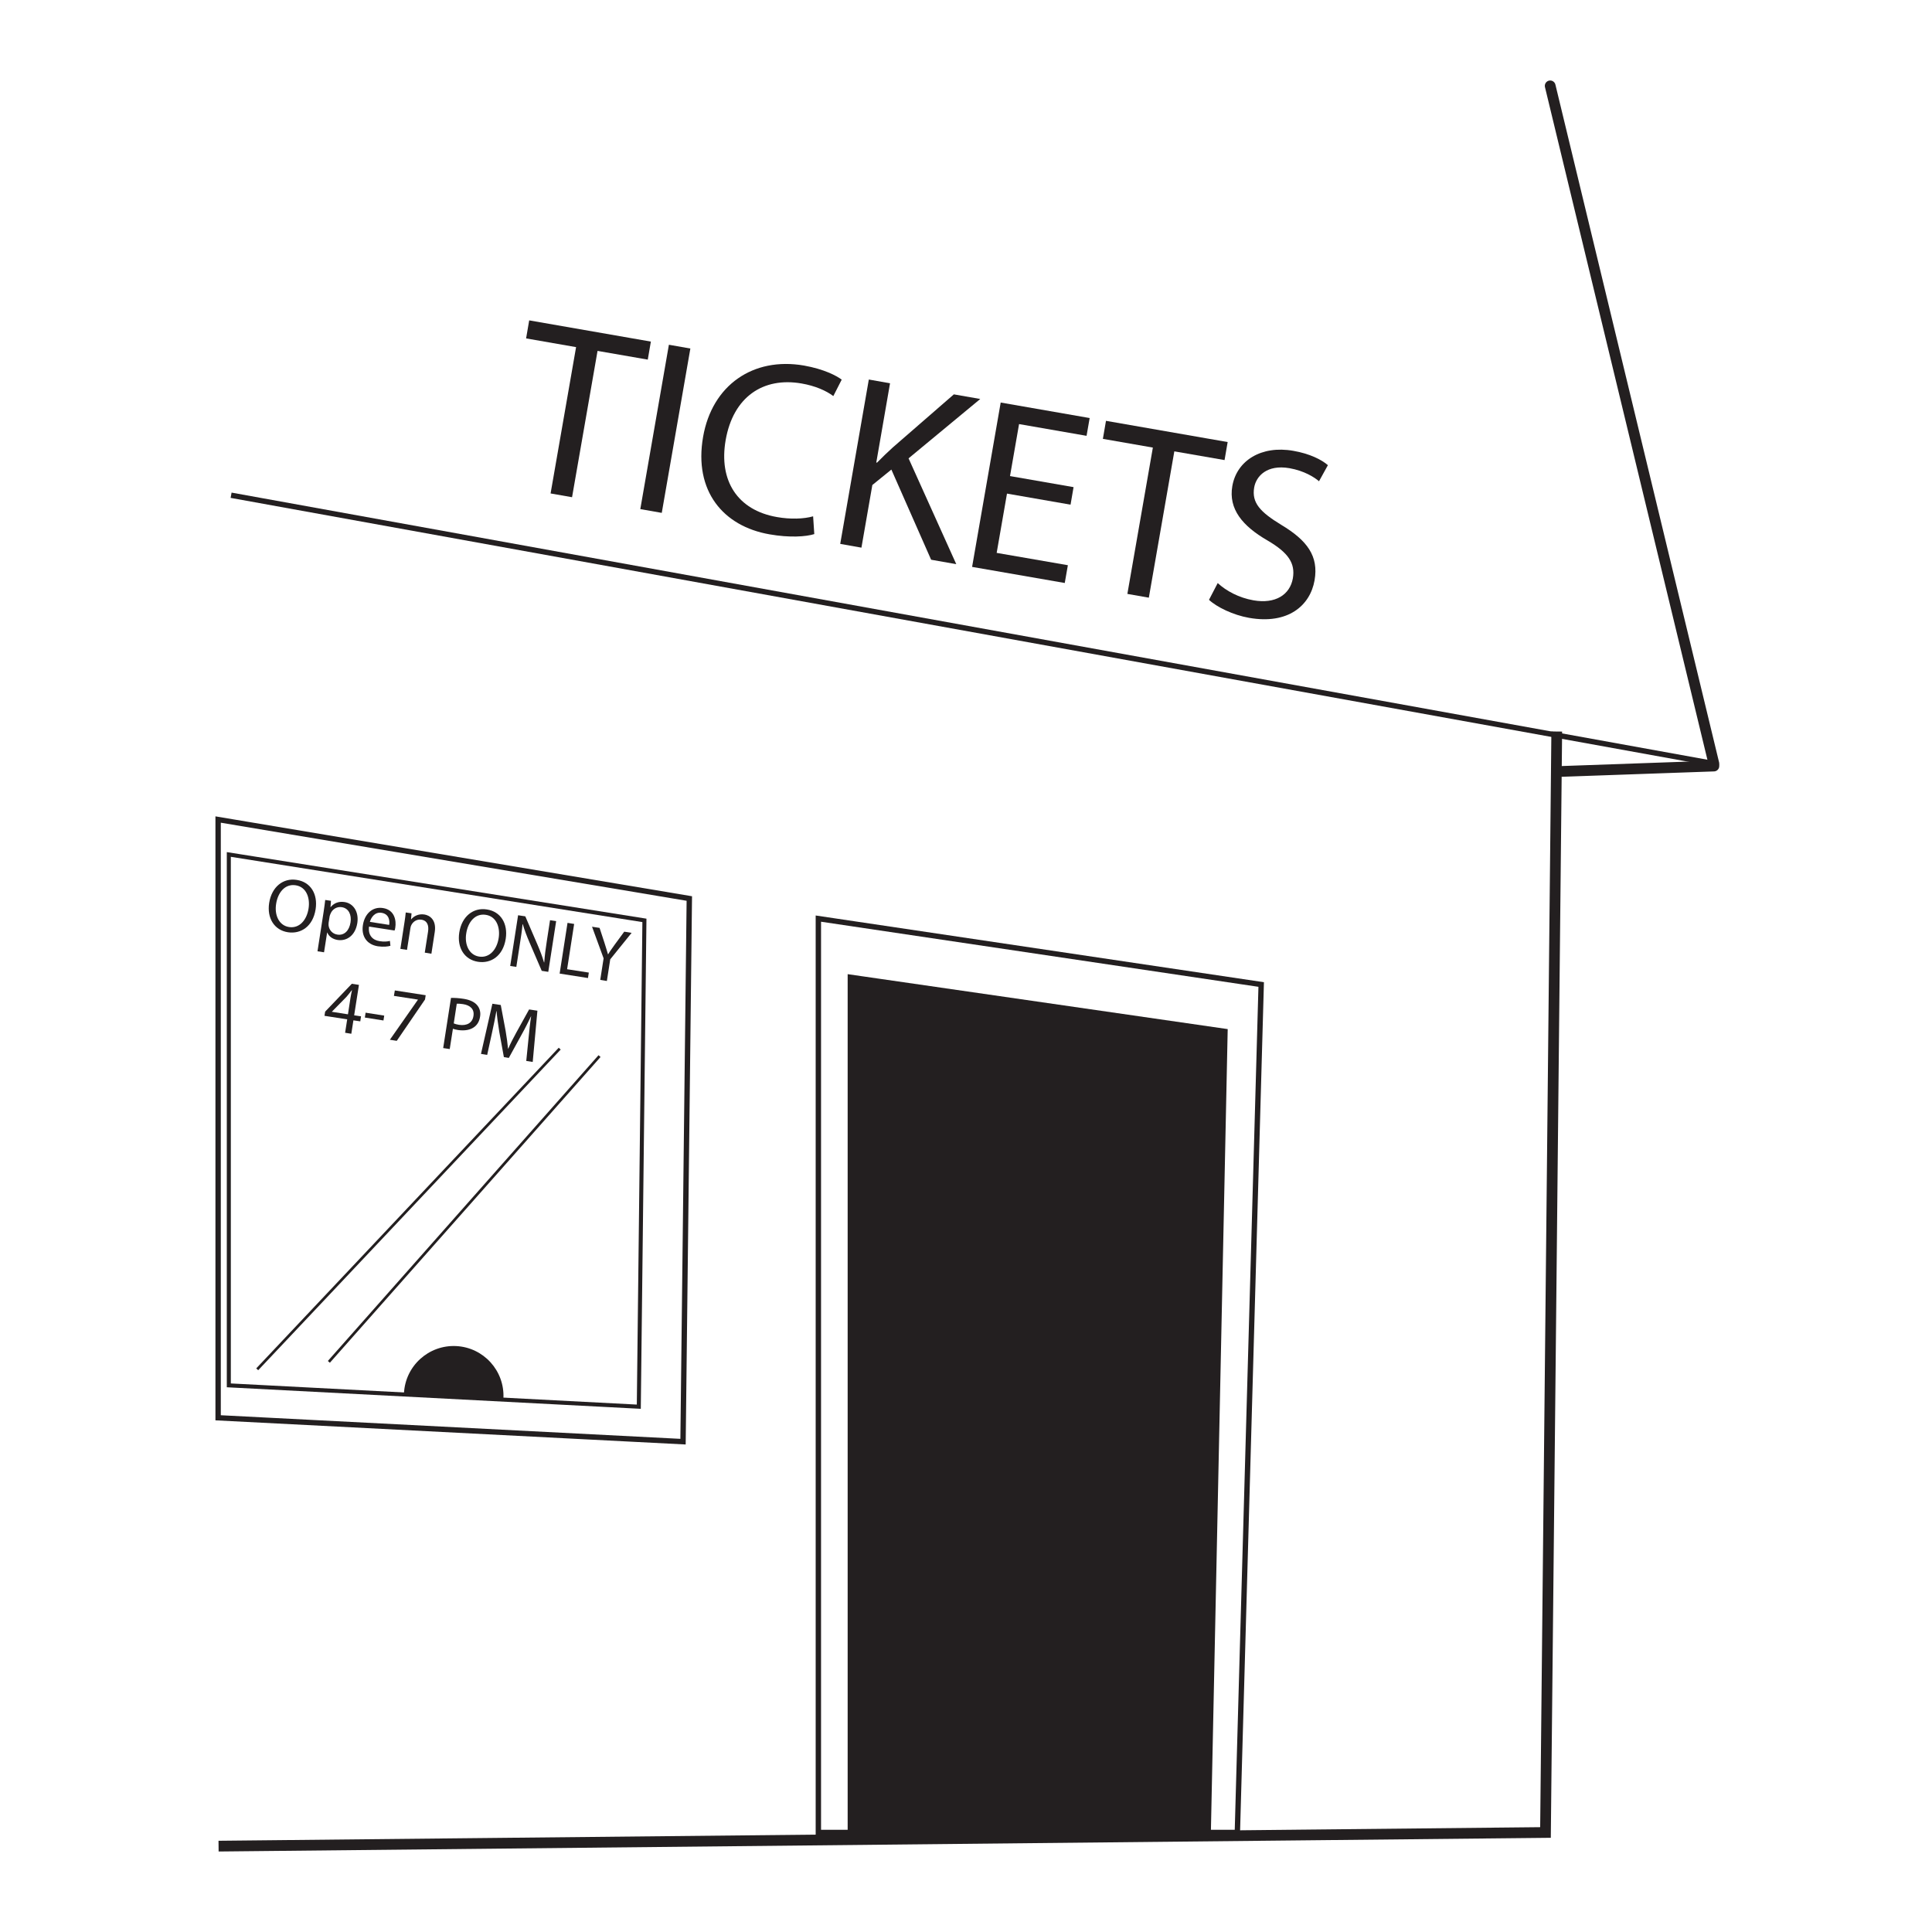 <?xml version="1.0" encoding="UTF-8"?>
<svg xmlns="http://www.w3.org/2000/svg" xmlns:xlink="http://www.w3.org/1999/xlink" width="360pt" height="360pt" viewBox="0 0 360 360" version="1.1">
<defs>
<g>
<symbol overflow="visible" id="glyph0-0">
<path style="stroke:none;" d="M 0 0 L 22.719 3.953 L 28.25 -27.844 L 5.531 -31.797 Z M 14.484 -15.969 L 8.766 -28.906 L 24.219 -26.203 Z M 15.484 -13.688 L 25.219 -23.922 L 21.188 -0.75 Z M 4.016 -1.656 L 13.766 -11.875 L 19.469 1.047 Z M 7.062 -27.094 L 12.75 -14.172 L 3.031 -3.922 Z M 7.062 -27.094 "/>
</symbol>
<symbol overflow="visible" id="glyph0-1">
<path style="stroke:none;" d="M 9.266 1.609 L 13.266 2.312 L 18.016 -24.953 L 27.375 -23.328 L 27.953 -26.688 L 5.281 -30.641 L 4.703 -27.281 L 14.016 -25.656 Z M 9.266 1.609 "/>
</symbol>
<symbol overflow="visible" id="glyph0-2">
<path style="stroke:none;" d="M 8.734 -30.031 L 3.406 0.594 L 7.406 1.297 L 12.734 -29.328 Z M 8.734 -30.031 "/>
</symbol>
<symbol overflow="visible" id="glyph0-3">
<path style="stroke:none;" d="M 24.75 0.047 C 23.016 0.547 20.484 0.625 18.031 0.188 C 10.625 -1.094 7.141 -6.625 8.453 -14.156 C 9.859 -22.203 15.438 -25.953 22.609 -24.703 C 25.141 -24.266 27.188 -23.359 28.516 -22.359 L 30.078 -25.422 C 29.125 -26.141 26.812 -27.375 23.047 -28.047 C 13.547 -29.688 5.922 -24.375 4.25 -14.766 C 2.484 -4.672 8 1.906 16.641 3.406 C 20.359 4.062 23.438 3.844 24.969 3.359 Z M 24.75 0.047 "/>
</symbol>
<symbol overflow="visible" id="glyph0-4">
<path style="stroke:none;" d="M 3.453 0.594 L 7.406 1.297 L 9.438 -10.375 L 12.984 -13.25 L 20.391 3.547 L 25.078 4.375 L 16.188 -15.344 L 29.547 -26.406 L 24.625 -27.266 L 13.266 -17.391 C 12.328 -16.531 11.328 -15.594 10.312 -14.547 L 10.172 -14.562 L 12.734 -29.328 L 8.781 -30.031 Z M 3.453 0.594 "/>
</symbol>
<symbol overflow="visible" id="glyph0-5">
<path style="stroke:none;" d="M 22.312 -14.266 L 10.469 -16.328 L 12.156 -26.016 L 24.734 -23.828 L 25.312 -27.141 L 8.734 -30.031 L 3.406 0.594 L 20.672 3.594 L 21.25 0.281 L 7.984 -2.016 L 9.906 -13.062 L 21.75 -11 Z M 22.312 -14.266 "/>
</symbol>
<symbol overflow="visible" id="glyph0-6">
<path style="stroke:none;" d="M 2.172 -1.172 C 3.625 0.188 6.688 1.672 9.656 2.188 C 16.875 3.453 21.016 -0.078 21.844 -4.812 C 22.625 -9.312 20.484 -12.234 15.641 -15.141 C 11.719 -17.531 10.094 -19.25 10.594 -22.125 C 10.969 -24.219 12.969 -26.422 17.156 -25.703 C 19.922 -25.219 21.828 -24 22.672 -23.266 L 24.328 -26.266 C 23.156 -27.281 20.953 -28.406 17.875 -28.938 C 11.922 -29.984 7.344 -27.125 6.516 -22.359 C 5.781 -18.094 8.406 -14.922 13.094 -12.219 C 16.953 -9.953 18.281 -8 17.797 -5.172 C 17.25 -2.094 14.516 -0.375 10.469 -1.078 C 7.75 -1.547 5.359 -2.844 3.797 -4.297 Z M 2.172 -1.172 "/>
</symbol>
<symbol overflow="visible" id="glyph1-0">
<path style="stroke:none;" d="M 0 0 L 7.016 1.094 L 8.547 -8.719 L 1.531 -9.812 Z M 4.359 -5 L 2.547 -8.938 L 7.297 -8.203 Z M 4.688 -4.297 L 7.625 -7.484 L 6.516 -0.344 Z M 1.234 -0.516 L 4.172 -3.734 L 5.984 0.219 Z M 2 -8.359 L 3.859 -4.422 L 0.891 -1.219 Z M 2 -8.359 "/>
</symbol>
<symbol overflow="visible" id="glyph1-1">
<path style="stroke:none;" d="M 6.375 -8.859 C 3.859 -9.266 1.703 -7.578 1.234 -4.562 C 0.797 -1.719 2.203 0.5 4.719 0.891 C 7.125 1.266 9.391 -0.172 9.891 -3.391 C 10.328 -6.219 8.969 -8.469 6.375 -8.859 Z M 6.172 -7.859 C 8.219 -7.547 8.875 -5.438 8.578 -3.547 C 8.25 -1.406 6.891 0.219 4.938 -0.078 C 3.016 -0.375 2.203 -2.375 2.531 -4.391 C 2.844 -6.469 4.156 -8.172 6.172 -7.859 Z M 6.172 -7.859 "/>
</symbol>
<symbol overflow="visible" id="glyph1-2">
<path style="stroke:none;" d="M 0.578 2.938 L 1.797 3.125 L 2.375 -0.562 L 2.406 -0.547 C 2.703 0.188 3.422 0.688 4.328 0.828 C 5.922 1.078 7.609 0.109 8 -2.328 C 8.312 -4.391 7.297 -5.969 5.641 -6.234 C 4.531 -6.406 3.656 -6.047 3.031 -5.297 L 3 -5.297 L 3.094 -6.469 L 2.016 -6.625 C 1.938 -5.984 1.859 -5.281 1.719 -4.406 Z M 2.844 -3.594 C 2.875 -3.75 2.953 -3.922 3.016 -4.078 C 3.375 -4.969 4.266 -5.422 5.109 -5.281 C 6.422 -5.078 6.953 -3.812 6.734 -2.453 C 6.5 -0.922 5.578 0.031 4.281 -0.172 C 3.391 -0.297 2.734 -1.016 2.641 -1.891 C 2.625 -2.062 2.641 -2.234 2.656 -2.422 Z M 2.844 -3.594 "/>
</symbol>
<symbol overflow="visible" id="glyph1-3">
<path style="stroke:none;" d="M 6.953 -2.172 C 7.016 -2.281 7.062 -2.469 7.094 -2.719 C 7.297 -3.969 7.016 -6.016 4.797 -6.359 C 2.828 -6.672 1.375 -5.25 1.062 -3.188 C 0.734 -1.156 1.75 0.438 3.844 0.766 C 4.922 0.922 5.734 0.812 6.188 0.672 L 6.094 -0.234 C 5.625 -0.125 5.047 -0.047 4.172 -0.188 C 2.922 -0.375 1.984 -1.234 2.203 -2.906 Z M 2.359 -3.781 C 2.594 -4.625 3.297 -5.672 4.547 -5.469 C 5.938 -5.25 6.094 -3.984 5.953 -3.219 Z M 2.359 -3.781 "/>
</symbol>
<symbol overflow="visible" id="glyph1-4">
<path style="stroke:none;" d="M 1.016 0.156 L 2.25 0.344 L 2.891 -3.734 C 2.922 -3.953 2.984 -4.141 3.062 -4.281 C 3.391 -4.953 4.125 -5.406 4.922 -5.281 C 6.078 -5.109 6.344 -4.141 6.172 -3.047 L 5.562 0.859 L 6.797 1.062 L 7.422 -2.984 C 7.781 -5.297 6.422 -6.109 5.484 -6.25 C 4.344 -6.422 3.484 -5.906 3.031 -5.344 L 3 -5.344 L 3.094 -6.469 L 2.016 -6.625 C 1.969 -6.062 1.891 -5.516 1.781 -4.797 Z M 1.016 0.156 "/>
</symbol>
<symbol overflow="visible" id="glyph1-5">
<path style="stroke:none;" d=""/>
</symbol>
<symbol overflow="visible" id="glyph1-6">
<path style="stroke:none;" d="M 2.203 0.344 L 2.828 -3.703 C 3.078 -5.266 3.25 -6.406 3.359 -7.609 L 3.406 -7.609 C 3.719 -6.531 4.172 -5.344 4.672 -4.188 L 6.938 1.078 L 8.156 1.266 L 9.625 -8.188 L 8.484 -8.359 L 7.875 -4.406 C 7.641 -2.938 7.5 -1.781 7.406 -0.5 L 7.359 -0.5 C 7.062 -1.531 6.656 -2.609 6.141 -3.812 L 3.875 -9.078 L 2.531 -9.281 L 1.062 0.172 Z M 2.203 0.344 "/>
</symbol>
<symbol overflow="visible" id="glyph1-7">
<path style="stroke:none;" d="M 1.047 0.156 L 6.328 0.984 L 6.484 -0.031 L 2.438 -0.656 L 3.75 -9.094 L 2.516 -9.297 Z M 1.047 0.156 "/>
</symbol>
<symbol overflow="visible" id="glyph1-8">
<path style="stroke:none;" d="M 4.406 0.688 L 5.031 -3.344 L 9.016 -8.281 L 7.641 -8.5 L 5.875 -6.094 C 5.422 -5.438 4.984 -4.875 4.641 -4.281 L 4.609 -4.297 C 4.406 -5.016 4.203 -5.625 3.969 -6.391 L 3.047 -9.203 L 1.641 -9.422 L 3.797 -3.531 L 3.172 0.484 Z M 4.406 0.688 "/>
</symbol>
<symbol overflow="visible" id="glyph1-9">
<path style="stroke:none;" d="M 5.609 0.875 L 6 -1.625 L 7.281 -1.438 L 7.422 -2.375 L 6.141 -2.562 L 7.031 -8.234 L 5.703 -8.438 L 0.734 -3.25 L 0.609 -2.469 L 4.844 -1.812 L 4.453 0.688 Z M 1.984 -3.219 L 2 -3.25 L 4.703 -6 C 5.031 -6.391 5.328 -6.75 5.688 -7.234 L 5.734 -7.219 C 5.625 -6.75 5.531 -6.281 5.453 -5.797 L 4.984 -2.75 Z M 1.984 -3.219 "/>
</symbol>
<symbol overflow="visible" id="glyph1-10">
<path style="stroke:none;" d="M 1.078 -4.172 L 0.938 -3.266 L 4.406 -2.719 L 4.547 -3.625 Z M 1.078 -4.172 "/>
</symbol>
<symbol overflow="visible" id="glyph1-11">
<path style="stroke:none;" d="M 2.219 -8.984 L 2.047 -7.969 L 6.516 -7.281 L 6.516 -7.25 L 1.297 0.203 L 2.578 0.406 L 7.844 -7.297 L 7.969 -8.094 Z M 2.219 -8.984 "/>
</symbol>
<symbol overflow="visible" id="glyph1-12">
<path style="stroke:none;" d="M 1.062 0.172 L 2.281 0.359 L 2.875 -3.422 C 3.141 -3.328 3.484 -3.25 3.844 -3.188 C 5.047 -3.016 6.125 -3.188 6.891 -3.781 C 7.438 -4.203 7.812 -4.828 7.938 -5.703 C 8.078 -6.531 7.844 -7.281 7.406 -7.797 C 6.938 -8.375 6.094 -8.812 4.891 -9 C 3.906 -9.156 3.125 -9.188 2.516 -9.172 Z M 3.594 -8.094 C 3.828 -8.109 4.234 -8.094 4.75 -8.016 C 6.094 -7.812 6.906 -7.078 6.703 -5.812 C 6.516 -4.531 5.5 -3.938 4.016 -4.156 C 3.625 -4.219 3.281 -4.312 3.031 -4.422 Z M 3.594 -8.094 "/>
</symbol>
<symbol overflow="visible" id="glyph1-13">
<path style="stroke:none;" d="M 9.25 1.438 L 10.453 1.625 L 11.328 -7.922 L 9.781 -8.156 L 7.391 -3.844 C 6.781 -2.719 6.266 -1.75 5.891 -0.828 L 5.859 -0.828 C 5.766 -1.844 5.609 -2.938 5.406 -4.156 L 4.5 -8.984 L 2.938 -9.219 L 0.812 0.125 L 1.969 0.312 L 2.844 -3.703 C 3.172 -5.125 3.469 -6.688 3.688 -7.859 L 3.719 -7.859 C 3.812 -6.688 4 -5.406 4.219 -4 L 5.078 0.719 L 6 0.875 L 8.375 -3.453 C 9.062 -4.672 9.609 -5.812 10.125 -6.859 L 10.156 -6.859 C 9.969 -5.703 9.797 -4.078 9.672 -2.75 Z M 9.25 1.438 "/>
</symbol>
</g>
</defs>
<g id="surface1">
<path style="fill:none;stroke-width:1;stroke-linecap:butt;stroke-linejoin:miter;stroke:rgb(13.73%,12.16%,12.549%);stroke-opacity:1;stroke-miterlimit:4;" d="M -0.001 -0 L -276.294 50.007 " transform="matrix(1,0,0,-1,319.356,142.289)"/>
<path style="fill:none;stroke-width:2;stroke-linecap:round;stroke-linejoin:round;stroke:rgb(13.73%,12.16%,12.549%);stroke-opacity:1;stroke-miterlimit:4;" d="M -0.002 -0.002 L 30.498 -126.291 " transform="matrix(1,0,0,-1,288.857,15.998)"/>
<path style="fill-rule:nonzero;fill:rgb(13.73%,12.16%,12.549%);fill-opacity:1;stroke-width:0.75;stroke-linecap:butt;stroke-linejoin:miter;stroke:rgb(13.73%,12.16%,12.549%);stroke-opacity:1;stroke-miterlimit:4;" d="M 0.001 0.001 L -66.925 0.001 L -66.925 159.669 L 3.134 149.54 Z M 0.001 0.001 " transform="matrix(1,0,0,-1,225.249,341.622)"/>
<path style="fill:none;stroke-width:1;stroke-linecap:butt;stroke-linejoin:miter;stroke:rgb(13.73%,12.16%,12.549%);stroke-opacity:1;stroke-miterlimit:4;" d="M -0.001 0.001 L -78.075 0.001 L -78.075 170.29 L 4.44 158.009 Z M -0.001 0.001 " transform="matrix(1,0,0,-1,230.564,341.458)"/>
<path style="fill:none;stroke-width:0.75;stroke-linecap:butt;stroke-linejoin:miter;stroke:rgb(13.73%,12.16%,12.549%);stroke-opacity:1;stroke-miterlimit:4;" d="M -0.001 0.001 L -76.396 3.978 L -76.396 102.903 L 1.045 90.618 Z M -0.001 0.001 " transform="matrix(1,0,0,-1,119.033,262.118)"/>
<path style="fill:none;stroke-width:1;stroke-linecap:butt;stroke-linejoin:miter;stroke:rgb(13.73%,12.16%,12.549%);stroke-opacity:1;stroke-miterlimit:4;" d="M 0 -0 L -86.629 4.449 L -86.629 115.926 L 1.172 101.207 Z M 0 -0 " transform="matrix(1,0,0,-1,127.273,268.633)"/>
<path style="fill:none;stroke-width:0.5;stroke-linecap:butt;stroke-linejoin:miter;stroke:rgb(13.73%,12.16%,12.549%);stroke-opacity:1;stroke-miterlimit:4;" d="M 0.001 -0.002 L -56.366 -59.752 " transform="matrix(1,0,0,-1,104.295,195.397)"/>
<path style="fill:none;stroke-width:0.5;stroke-linecap:butt;stroke-linejoin:miter;stroke:rgb(13.73%,12.16%,12.549%);stroke-opacity:1;stroke-miterlimit:4;" d="M 0 0 L -50.437 -56.973 " transform="matrix(1,0,0,-1,111.715,196.789)"/>
<path style="fill:none;stroke-width:2;stroke-linecap:butt;stroke-linejoin:miter;stroke:rgb(13.73%,12.16%,12.549%);stroke-opacity:1;stroke-miterlimit:4;" d="M 0 0.002 L -2.098 -205.147 L -249.352 -207.69 " transform="matrix(1,0,0,-1,290.078,136.31)"/>
<path style="fill:none;stroke-width:2;stroke-linecap:round;stroke-linejoin:round;stroke:rgb(13.73%,12.16%,12.549%);stroke-opacity:1;stroke-miterlimit:4;" d="M -0.001 0.002 L -28.239 -0.995 " transform="matrix(1,0,0,-1,319.356,142.744)"/>
<path style=" stroke:none;fill-rule:nonzero;fill:rgb(13.73%,12.16%,12.549%);fill-opacity:1;" d="M 93.805 260.551 C 94.059 255.43 90.117 251.078 85 250.82 C 79.883 250.57 75.527 254.512 75.273 259.629 Z M 93.805 260.551 "/>
<g style="fill:rgb(13.73%,12.16%,12.549%);fill-opacity:1;">
  <use xlink:href="#glyph0-1" x="93.328" y="90.338"/>
  <use xlink:href="#glyph0-2" x="115.905" y="94.27"/>
  <use xlink:href="#glyph0-3" x="126.762" y="96.161"/>
  <use xlink:href="#glyph0-4" x="153.11" y="100.75"/>
  <use xlink:href="#glyph0-5" x="177.731" y="105.038"/>
</g>
<g style="fill:rgb(13.73%,12.16%,12.549%);fill-opacity:1;">
  <use xlink:href="#glyph0-1" x="200.803" y="109.057"/>
</g>
<g style="fill:rgb(13.73%,12.16%,12.549%);fill-opacity:1;">
  <use xlink:href="#glyph0-6" x="223.107" y="112.941"/>
</g>
<g style="fill:rgb(13.73%,12.16%,12.549%);fill-opacity:1;">
  <use xlink:href="#glyph1-1" x="48.92" y="172.818"/>
  <use xlink:href="#glyph1-2" x="58.582" y="174.32"/>
  <use xlink:href="#glyph1-3" x="66.562" y="175.56"/>
  <use xlink:href="#glyph1-4" x="73.588" y="176.651"/>
  <use xlink:href="#glyph1-5" x="81.371" y="177.861"/>
  <use xlink:href="#glyph1-1" x="84.344" y="178.323"/>
  <use xlink:href="#glyph1-6" x="94.007" y="179.824"/>
  <use xlink:href="#glyph1-7" x="103.234" y="181.258"/>
</g>
<g style="fill:rgb(13.73%,12.16%,12.549%);fill-opacity:1;">
  <use xlink:href="#glyph1-8" x="108.676" y="182.104"/>
</g>
<g style="fill:rgb(13.73%,12.16%,12.549%);fill-opacity:1;">
  <use xlink:href="#glyph1-9" x="59.852" y="191.752"/>
  <use xlink:href="#glyph1-10" x="67.046" y="192.87"/>
  <use xlink:href="#glyph1-11" x="71.352" y="193.539"/>
  <use xlink:href="#glyph1-5" x="78.546" y="194.657"/>
  <use xlink:href="#glyph1-12" x="81.519" y="195.119"/>
</g>
<g style="fill:rgb(13.73%,12.16%,12.549%);fill-opacity:1;">
  <use xlink:href="#glyph1-13" x="88.811" y="196.252"/>
</g>
</g>
</svg>
